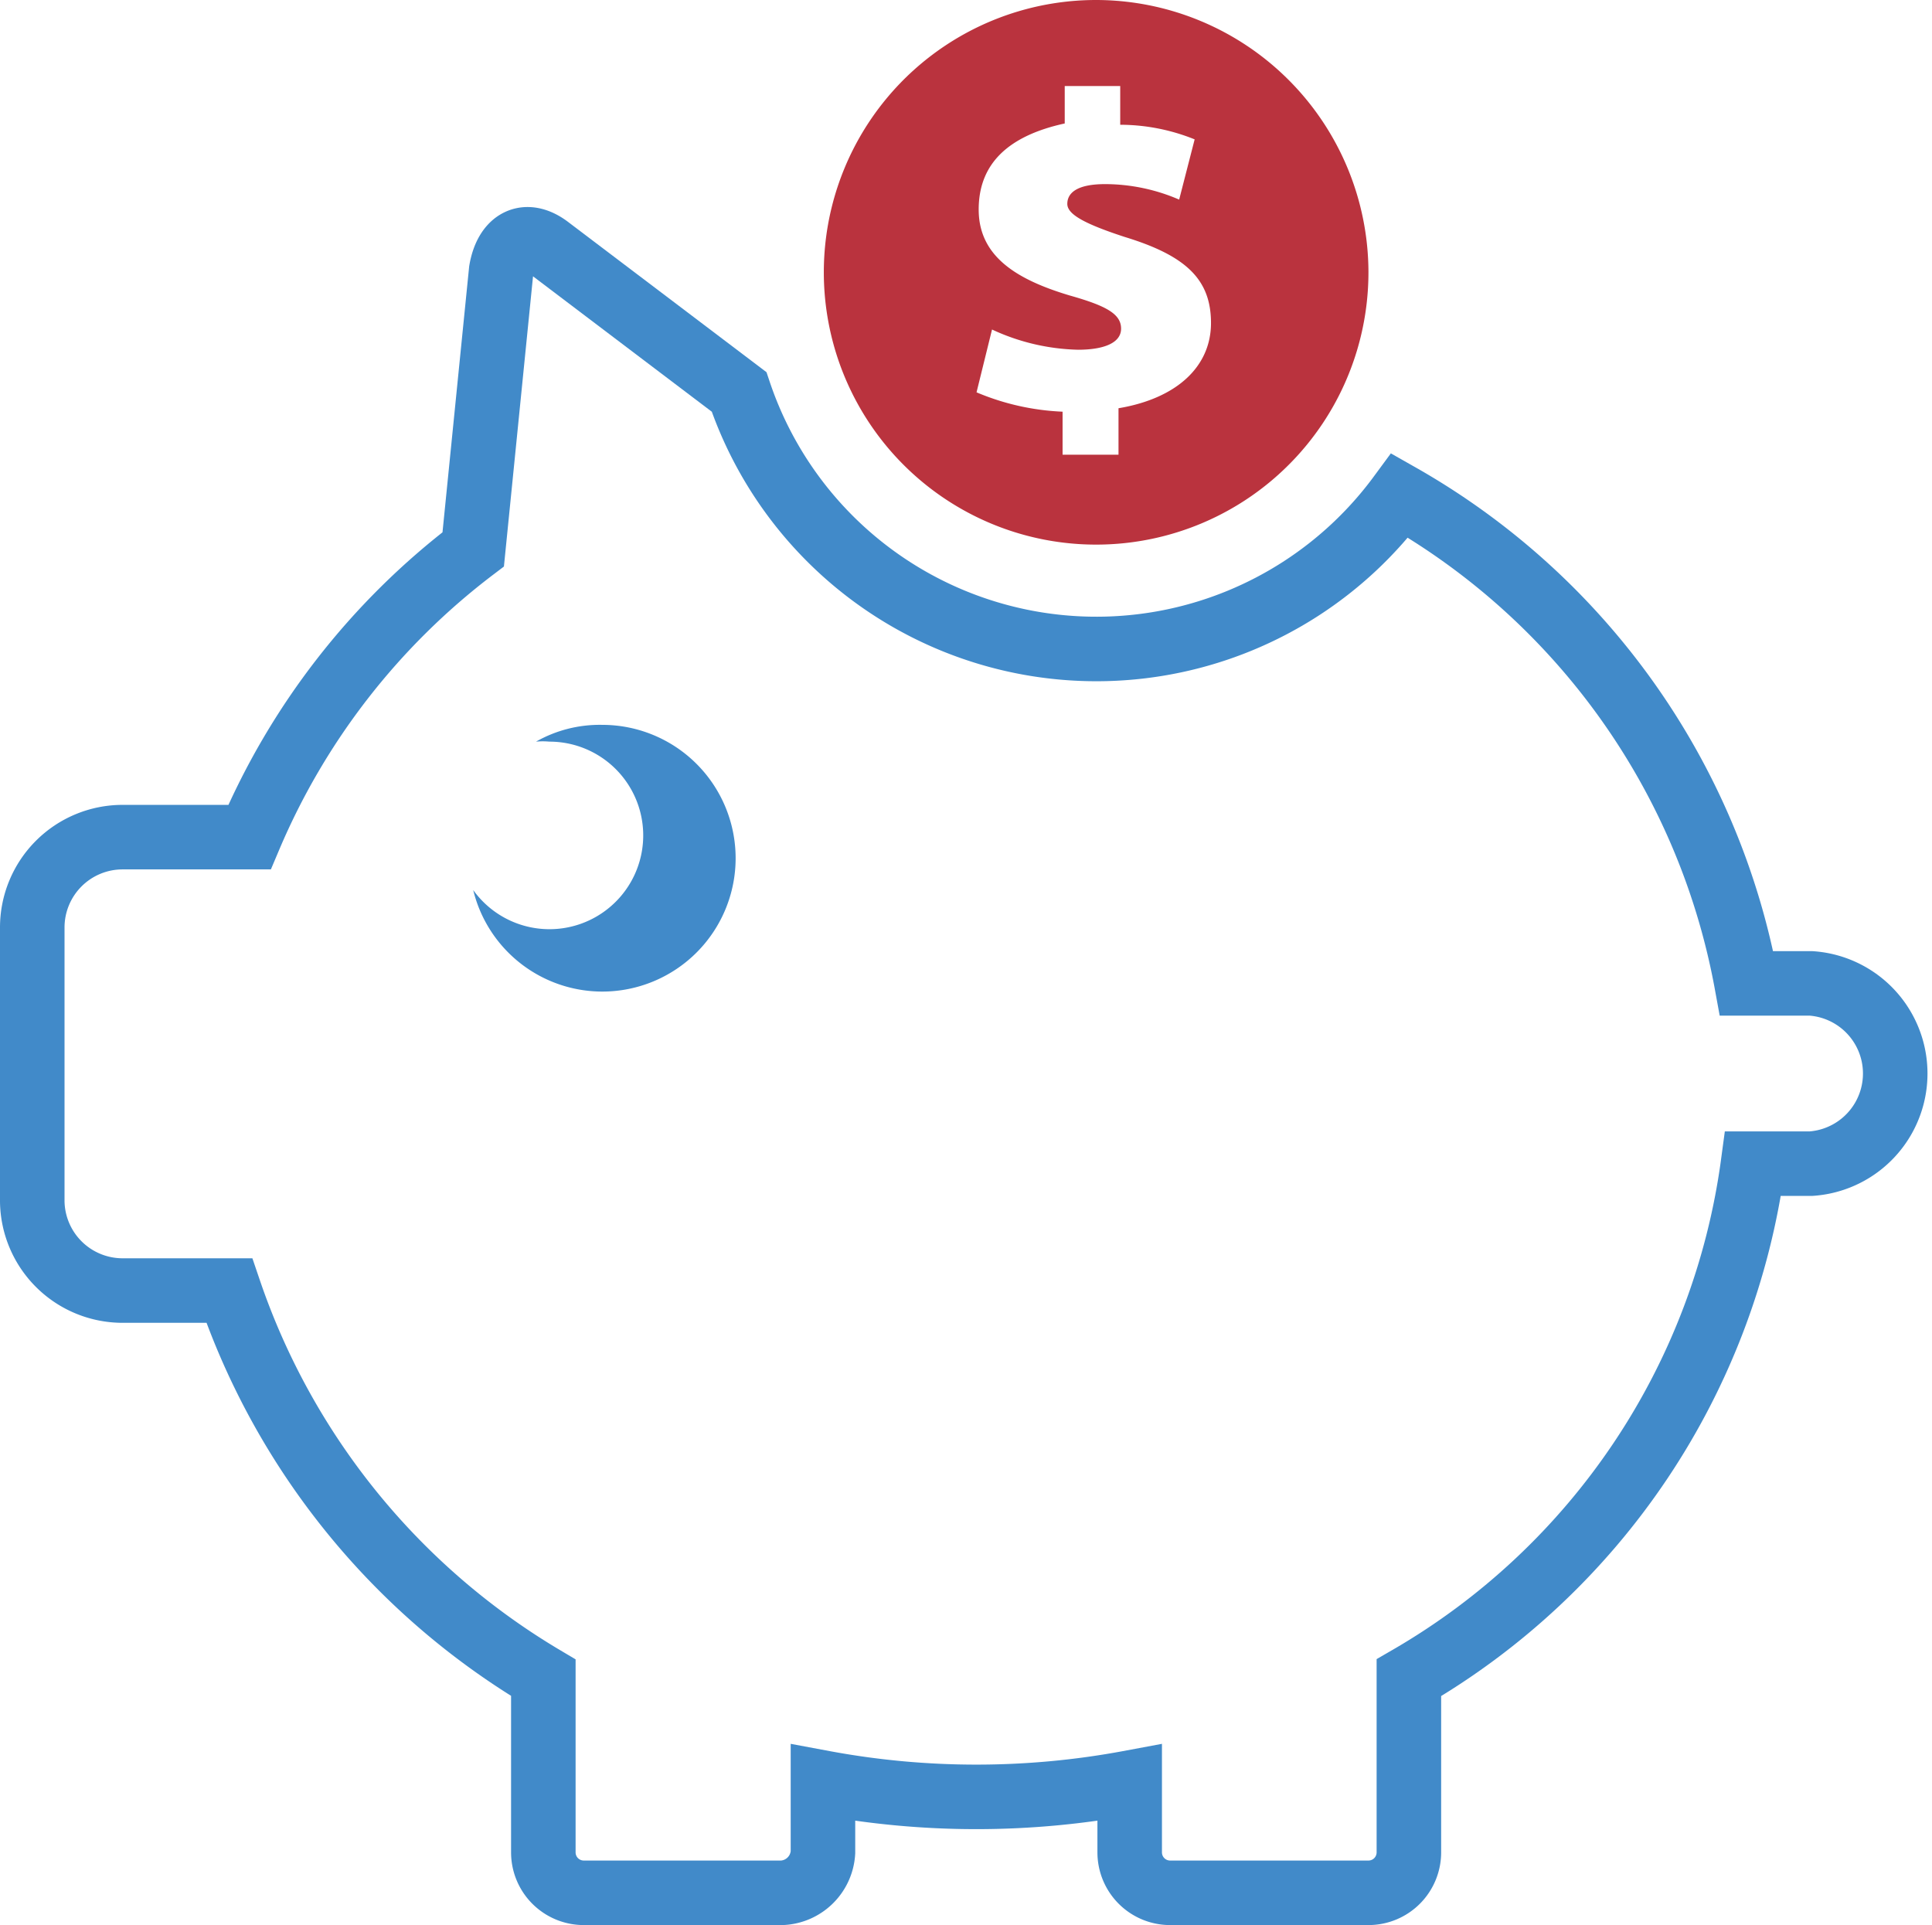<svg xmlns="http://www.w3.org/2000/svg" viewBox="0 0 44.91 44.75"><defs><style>.cls-1{fill:none;stroke:#418ac9;stroke-miterlimit:10;stroke-width:1.5px;}.cls-2{fill:#ba333e;}.cls-3{fill:#418ac9;}</style></defs><g id="Layer_2" data-name="Layer 2"><g id="Icons"><path class="cls-1" d="M42.07,22.86H40.6a16.44,16.44,0,0,0-8.06-11.34A8.76,8.76,0,0,1,17.18,9.11L12.77,5.77c-.54-.42-1-.18-1.12.52L11,12.77a16.46,16.46,0,0,0-5.2,6.69H2.85a2.1,2.1,0,0,0-2.1,2.1v6.37A2.1,2.1,0,0,0,2.85,30H5.33a16.74,16.74,0,0,0,7.3,9v4.06a.94.94,0,0,0,.94.94h4.61a1,1,0,0,0,.95-.94V41.44a19.42,19.42,0,0,0,7.13,0v1.62a.94.94,0,0,0,.94.94h4.61a.94.94,0,0,0,.94-.94V39a16.33,16.33,0,0,0,8-11.95h1.35a2.1,2.1,0,0,0,0-4.19Z"></path><path class="cls-2" d="M25.49,0a6.33,6.33,0,1,0,6.32,6.32A6.34,6.34,0,0,0,25.49,0ZM26,9.49v1.08H24.7v-1a5.75,5.75,0,0,1-2-.45l.36-1.46a5,5,0,0,0,2,.47c.58,0,1-.15,1-.49s-.34-.53-1.19-.77c-1.24-.37-2.12-.91-2.12-2s.72-1.72,2-2V2h1.29v.9a4.64,4.64,0,0,1,1.73.34l-.36,1.4a4.35,4.35,0,0,0-1.72-.36c-.68,0-.88.22-.88.46s.39.46,1.34.77c1.44.44,2,1,2,2S27.37,9.26,26,9.49Z"></path><path class="cls-3" d="M14,23.05a3.09,3.09,0,0,1-3-2.36,2.18,2.18,0,1,0,1.77-3.45,1.65,1.65,0,0,0-.31,0A3,3,0,0,1,14,16.85a3.1,3.1,0,0,1,0,6.2Z"></path></g></g></svg>